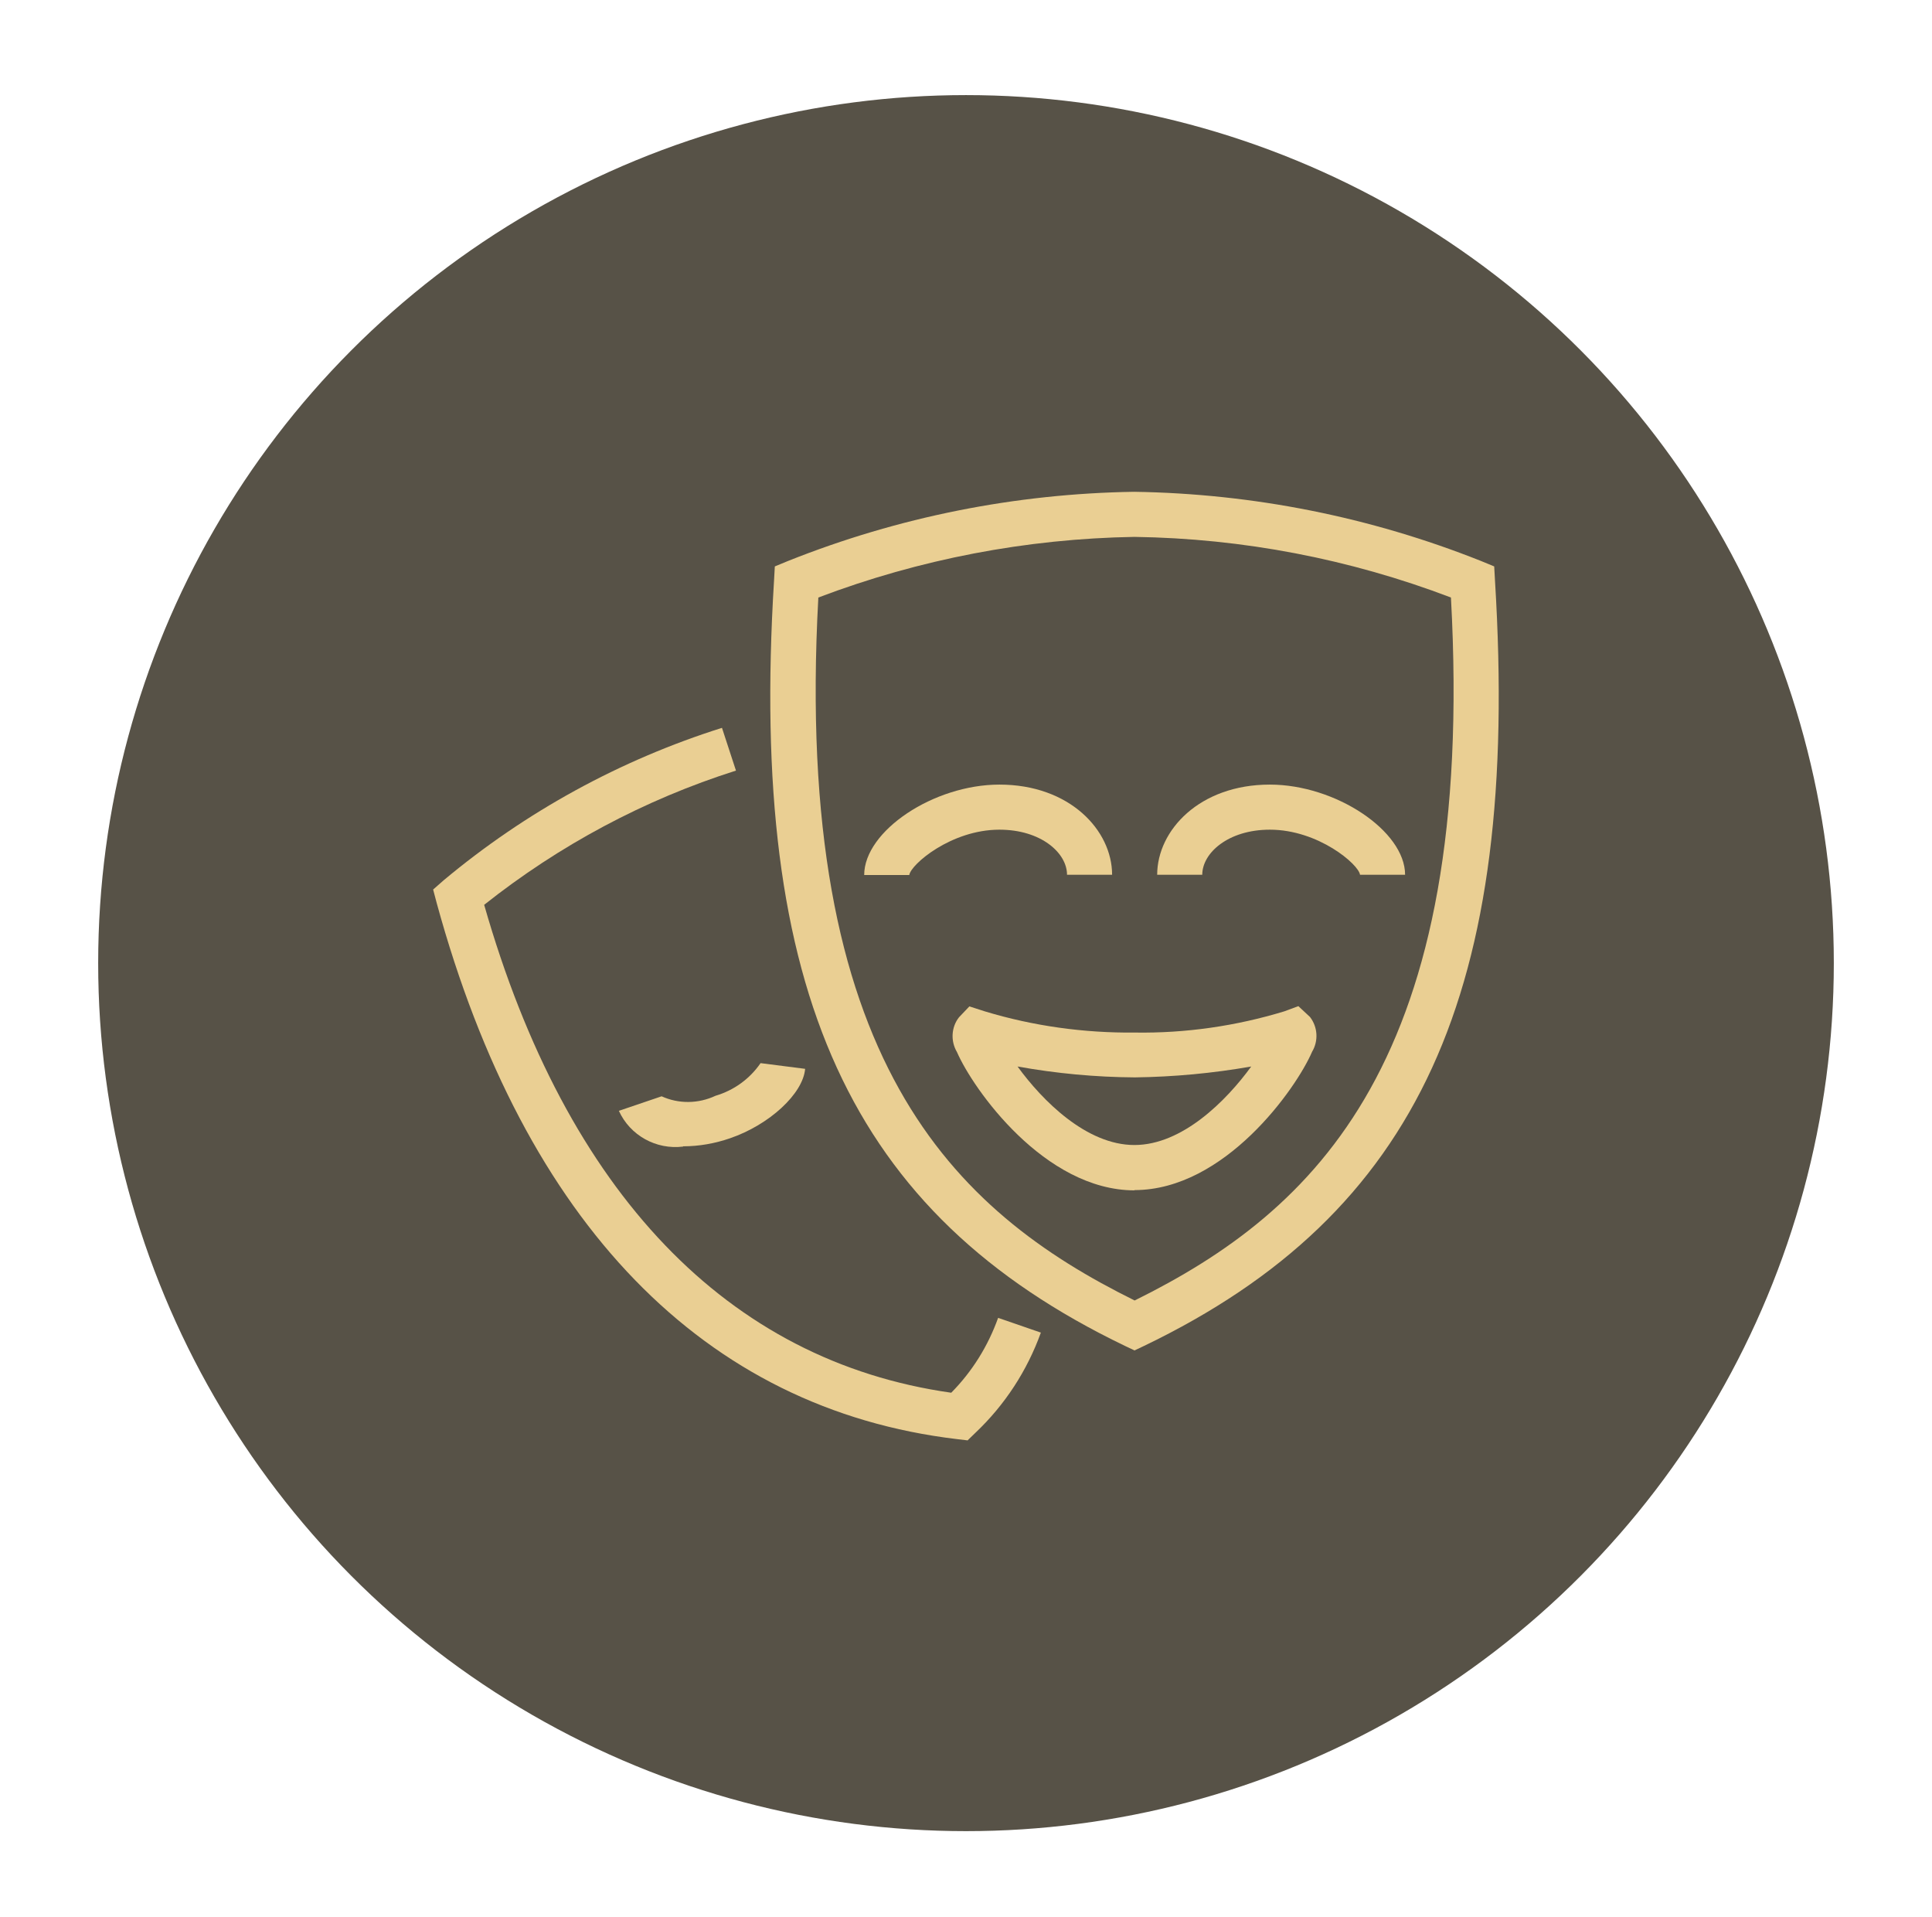 <?xml version="1.0" encoding="UTF-8"?>
<svg xmlns="http://www.w3.org/2000/svg" id="Ebene_1" data-name="Ebene 1" viewBox="0 0 74.58 73.99">
  <defs>
    <style>
      .cls-1 {
        fill: #eacf93;
      }

      .cls-2 {
        fill: #575247;
      }
    </style>
  </defs>
  <circle id="Ellipse_80" data-name="Ellipse 80" class="cls-2" cx="37.29" cy="37.17" r="33.5"></circle>
  <g id="Gruppe_46366" data-name="Gruppe 46366">
    <g id="Gruppe_46365" data-name="Gruppe 46365">
      <path id="Pfad_50638" data-name="Pfad 50638" class="cls-1" d="m37.36,55.59l-.42-.05c-9.75-1.16-16.69-8.31-20.08-20.68l-.14-.53.41-.36c3.16-2.64,6.81-4.64,10.74-5.88l.54,1.65c-3.53,1.12-6.82,2.88-9.72,5.18,3.18,11.12,9.41,17.61,18.03,18.83.81-.82,1.42-1.8,1.81-2.89l1.65.57c-.53,1.47-1.39,2.79-2.52,3.86l-.3.29Z"></path>
      <path id="Pfad_50639" data-name="Pfad 50639" class="cls-1" d="m26.37,44.25c-1.04.13-2.05-.43-2.48-1.38l1.65-.56h0c.66.3,1.42.29,2.08-.02.71-.21,1.32-.65,1.74-1.26l1.72.22c-.08.96-1.38,2.16-2.9,2.68-.58.2-1.19.31-1.81.31"></path>
      <path id="Pfad_50640" data-name="Pfad 50640" class="cls-1" d="m43.8,52.12l-.38-.18c-10.6-5.1-14.52-13.66-13.54-29.54l.03-.54.51-.21c4.26-1.7,8.78-2.6,13.36-2.67,4.59.07,9.12.97,13.39,2.67l.51.21.03.54c.98,15.87-2.94,24.44-13.54,29.54l-.38.18Zm-12.21-29.06c-.98,17.87,5.23,23.68,12.21,27.13,6.98-3.45,13.19-9.26,12.21-27.13-3.91-1.49-8.04-2.28-12.22-2.34-4.17.07-8.3.86-12.2,2.34"></path>
      <path id="Pfad_50641" data-name="Pfad 50641" class="cls-1" d="m43.8,45.94c-3.48,0-6.24-3.91-6.86-5.34-.25-.42-.22-.96.08-1.34l.4-.42.59.19c1.88.57,3.84.84,5.8.82,1.95.03,3.9-.25,5.77-.82l.54-.2.45.42c.3.39.33.92.08,1.34-.61,1.42-3.37,5.34-6.86,5.34m-4.51-4.77c.96,1.32,2.66,3.03,4.51,3.03s3.55-1.71,4.51-3.03c-1.48.26-2.98.4-4.49.42-1.52-.01-3.03-.15-4.53-.42"></path>
      <path id="Pfad_50642" data-name="Pfad 50642" class="cls-1" d="m54.24,33.76h-1.74c-.05-.4-1.61-1.74-3.48-1.74-1.61,0-2.61.9-2.61,1.74h-1.74c0-1.71,1.63-3.48,4.35-3.48,2.54,0,5.22,1.79,5.22,3.48"></path>
      <path id="Pfad_50643" data-name="Pfad 50643" class="cls-1" d="m35.1,33.77h-1.74c0-1.7,2.68-3.49,5.22-3.49,2.72,0,4.35,1.77,4.35,3.48h-1.74c0-.84-1-1.74-2.61-1.74-1.86,0-3.42,1.34-3.48,1.75"></path>
    </g>
  </g>
</svg>
